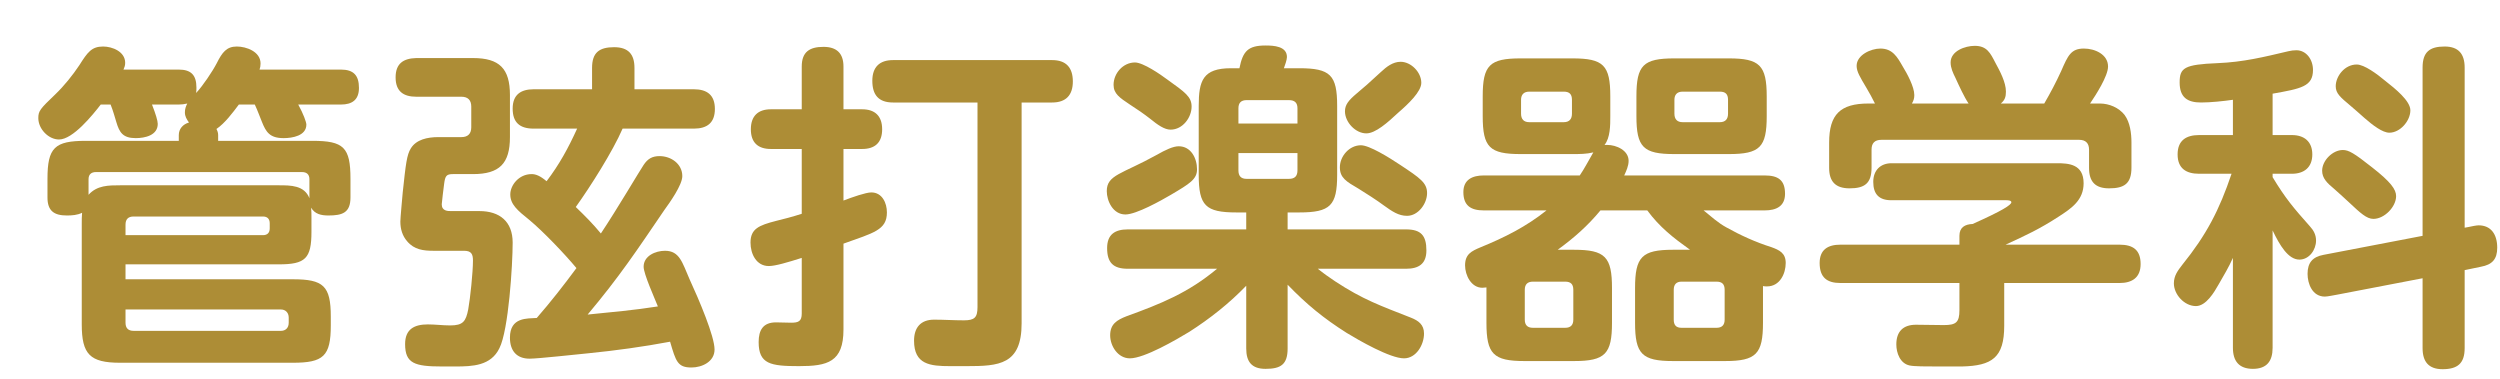<svg width="211" height="32" viewBox="0 0 211 32" fill="none" xmlns="http://www.w3.org/2000/svg">
<g filter="url(#filter0_d_1711_1741)">
<path d="M205.017 16.218L205.332 16.161C205.589 16.104 206.019 16.018 206.191 16.018C207.25 16.018 207.766 16.791 207.766 17.908C207.766 18.881 207.336 19.34 206.391 19.512L205.017 19.798V26.384C205.017 27.673 204.415 28.16 203.155 28.16C201.981 28.16 201.466 27.53 201.466 26.384V20.485L194.306 21.86C193.963 21.917 193.447 22.032 193.218 22.032C192.159 22.032 191.758 20.943 191.758 20.113C191.758 19.168 192.187 18.681 193.104 18.509L201.466 16.905V2.702C201.466 1.384 202.067 0.926 203.327 0.926C204.501 0.926 205.017 1.556 205.017 2.702V16.218ZM188.808 4.907V8.4H190.44C191.471 8.4 192.159 8.944 192.159 10.033C192.159 11.121 191.471 11.665 190.44 11.665H188.808V11.951C189.896 13.755 190.584 14.557 191.958 16.104C192.273 16.447 192.474 16.82 192.474 17.306C192.474 18.08 191.901 18.91 191.07 18.91C190.125 18.91 189.41 17.707 188.808 16.447V26.356C188.808 27.473 188.321 28.131 187.147 28.131C185.973 28.131 185.458 27.473 185.458 26.356V18.767C185.114 19.54 184.684 20.256 184.255 21.001C183.883 21.659 183.195 22.833 182.336 22.833C181.363 22.833 180.475 21.86 180.475 20.915C180.475 20.256 180.818 19.826 181.191 19.34C183.224 16.82 184.312 14.729 185.343 11.665H182.594C181.506 11.665 180.79 11.207 180.79 10.033C180.79 8.859 181.506 8.4 182.594 8.4H185.458V5.422C184.656 5.537 183.568 5.651 182.766 5.651C181.62 5.651 180.962 5.222 180.962 3.962C180.962 2.73 181.334 2.444 184.169 2.329C186.317 2.243 188.064 1.814 190.125 1.327C190.355 1.27 190.584 1.241 190.813 1.241C191.643 1.241 192.216 2.014 192.216 2.902C192.216 4.305 191.214 4.477 188.808 4.907ZM195.91 2.444C196.54 2.444 197.628 3.246 198.344 3.847C199.146 4.477 200.435 5.508 200.435 6.31C200.435 7.198 199.576 8.2 198.659 8.2C198.086 8.2 197.256 7.57 196.54 6.94C196.111 6.568 195.71 6.195 195.395 5.938C194.507 5.193 194.135 4.878 194.135 4.277C194.135 3.446 194.879 2.444 195.91 2.444ZM194.736 9.66C195.223 9.66 195.681 9.918 197.199 11.121C198.774 12.352 199.232 12.982 199.232 13.555C199.232 14.443 198.258 15.474 197.313 15.474C196.741 15.474 196.196 14.958 195.309 14.128C194.936 13.784 194.536 13.412 194.049 12.982C193.39 12.438 192.989 12.037 192.989 11.407C192.989 10.548 193.877 9.66 194.736 9.66Z" fill="#AD8D36"/>
<path d="M158.367 5.737H163.149C162.777 5.193 162.348 4.248 162.033 3.561C161.832 3.16 161.632 2.73 161.632 2.272C161.632 1.298 162.863 0.869 163.665 0.869C164.696 0.869 164.982 1.47 165.412 2.301C165.784 2.988 166.3 3.933 166.3 4.735C166.3 5.164 166.214 5.451 165.87 5.737H169.535C170.051 4.849 170.538 3.933 170.967 2.988C171.54 1.671 171.798 1.098 172.886 1.098C173.802 1.098 174.919 1.585 174.919 2.616C174.919 3.418 173.888 5.021 173.401 5.737H174.232C175.005 5.737 175.836 6.081 176.322 6.711C176.781 7.341 176.895 8.257 176.895 9.03V11.15C176.895 12.495 176.294 12.896 175.005 12.896C173.831 12.896 173.316 12.324 173.316 11.178V9.632C173.316 9.088 173.029 8.801 172.485 8.801H155.79C155.217 8.801 154.959 9.088 154.959 9.632V11.15C154.959 12.495 154.358 12.896 153.098 12.896C151.924 12.896 151.38 12.324 151.38 11.178V9.03C151.38 6.654 152.325 5.737 154.702 5.737H155.246C155.017 5.279 154.788 4.849 154.53 4.42C153.986 3.504 153.699 3.045 153.699 2.559C153.699 1.642 154.902 1.098 155.704 1.098C156.735 1.098 157.136 1.814 157.594 2.616C157.966 3.217 158.568 4.334 158.568 5.021C158.568 5.308 158.51 5.479 158.367 5.737ZM166.156 20.886V24.494C166.156 27.186 165.125 27.873 162.577 27.931C162.204 27.931 161.403 27.931 160.601 27.931C159.598 27.931 158.539 27.931 158.167 27.845C157.365 27.673 157.05 26.785 157.05 26.069C157.05 24.981 157.623 24.408 158.711 24.408C159.484 24.408 160.286 24.437 161.059 24.437C162.09 24.437 162.376 24.208 162.376 23.177V20.886H152.325C151.179 20.886 150.578 20.399 150.578 19.197C150.578 18.08 151.265 17.65 152.325 17.65H162.376V16.906C162.376 16.19 162.834 15.932 163.493 15.903C165.985 14.787 166.758 14.3 166.758 14.07C166.758 13.899 166.414 13.899 166.328 13.899H156.62C155.589 13.899 155.103 13.383 155.103 12.352C155.103 11.379 155.704 10.777 156.649 10.777H170.595C171.569 10.777 172.857 10.835 172.857 12.467C172.857 13.899 171.826 14.586 170.767 15.273C169.135 16.333 168.018 16.848 166.271 17.65H175.893C177.038 17.65 177.668 18.108 177.668 19.282C177.668 20.428 176.952 20.886 175.893 20.886H166.156Z" fill="#AD8D36"/>
<path d="M128.47 18.08H129.845C132.479 18.08 133.052 18.681 133.052 21.316V24.237C133.052 26.871 132.479 27.473 129.845 27.473H125.664C123.029 27.473 122.456 26.871 122.456 24.237V21.258C122.342 21.258 122.227 21.287 122.113 21.287C121.168 21.287 120.652 20.227 120.652 19.397C120.652 18.452 121.196 18.194 121.941 17.879C123.974 17.049 125.807 16.132 127.525 14.758H122.227C121.139 14.758 120.509 14.357 120.509 13.211C120.509 12.152 121.282 11.808 122.227 11.808H130.332C130.761 11.178 131.105 10.491 131.477 9.861C130.904 10.004 130.303 10.004 129.702 10.004H125.349C122.714 10.004 122.141 9.431 122.141 6.797V5.136C122.141 2.501 122.714 1.928 125.349 1.928H129.702C132.336 1.928 132.909 2.501 132.909 5.136V6.797C132.909 7.57 132.909 8.629 132.422 9.231H132.651C133.424 9.231 134.455 9.689 134.455 10.577C134.455 11.006 134.255 11.436 134.083 11.808H145.939C147.056 11.808 147.657 12.181 147.657 13.355C147.657 14.414 146.912 14.758 145.939 14.758H140.784C141.385 15.245 142.015 15.817 142.703 16.19C143.877 16.848 145.194 17.45 146.483 17.851C147.199 18.108 147.714 18.366 147.714 19.197C147.714 20.084 147.227 21.172 146.139 21.172C146.025 21.172 145.91 21.172 145.796 21.144V24.237C145.796 26.871 145.223 27.473 142.588 27.473H138.207C135.572 27.473 134.999 26.871 134.999 24.237V21.316C134.999 18.681 135.572 18.08 138.207 18.08H139.639C138.235 17.077 137.061 16.161 136.03 14.758H132.078C130.99 16.075 129.845 17.077 128.47 18.08ZM146.111 5.136V6.797C146.111 9.431 145.538 10.004 142.903 10.004H138.321C135.687 10.004 135.114 9.431 135.114 6.797V5.136C135.114 2.501 135.687 1.928 138.321 1.928H142.903C145.509 1.928 146.111 2.501 146.111 5.136ZM128.986 4.735H126.065C125.607 4.735 125.377 4.993 125.377 5.422V6.596C125.377 7.054 125.607 7.312 126.065 7.312H128.986C129.444 7.312 129.673 7.054 129.673 6.596V5.422C129.673 4.935 129.444 4.735 128.986 4.735ZM142.159 4.735H139.009C138.55 4.735 138.321 4.993 138.321 5.422V6.596C138.321 7.054 138.55 7.312 139.009 7.312H142.159C142.617 7.312 142.846 7.054 142.846 6.596V5.422C142.846 4.935 142.617 4.735 142.159 4.735ZM141.872 20.771H138.923C138.493 20.771 138.264 21.001 138.264 21.459V23.979C138.264 24.437 138.465 24.666 138.923 24.666H141.872C142.33 24.666 142.56 24.437 142.56 23.979V21.459C142.56 20.972 142.33 20.771 141.872 20.771ZM129.1 20.771H126.38C125.922 20.771 125.692 21.001 125.692 21.459V23.979C125.692 24.437 125.922 24.666 126.38 24.666H129.1C129.558 24.666 129.788 24.437 129.788 23.979V21.459C129.788 20.972 129.558 20.771 129.1 20.771Z" fill="#AD8D36"/>
<path d="M105.675 14.93V16.361H115.67C116.93 16.361 117.388 16.877 117.388 18.137C117.388 19.282 116.729 19.683 115.67 19.683H108.224C108.682 20.056 109.169 20.399 109.685 20.743C112.033 22.289 113.522 22.805 116.071 23.807C116.729 24.065 117.187 24.409 117.187 25.153C117.187 26.098 116.529 27.244 115.498 27.244C114.324 27.244 111.689 25.726 110.658 25.096C108.711 23.864 107.279 22.69 105.675 21.029V26.413C105.675 27.759 105.103 28.131 103.814 28.131C102.64 28.131 102.182 27.53 102.182 26.413V21.115C100.75 22.604 99.118 23.893 97.371 25.01C96.282 25.669 93.591 27.244 92.359 27.244C91.357 27.244 90.698 26.213 90.698 25.296C90.698 24.351 91.271 24.008 92.073 23.693C94.994 22.633 97.285 21.717 99.719 19.683H92.187C90.956 19.683 90.441 19.168 90.441 17.937C90.441 16.791 91.099 16.361 92.187 16.361H102.182V14.93H101.351C98.745 14.93 98.172 14.357 98.172 11.751V5.938C98.172 3.819 98.516 2.759 100.893 2.759H101.609C101.895 1.327 102.325 0.84 103.814 0.84C104.501 0.84 105.618 0.898 105.618 1.814C105.618 2.043 105.446 2.53 105.36 2.759H106.649C109.284 2.759 109.856 3.332 109.856 5.938V11.751C109.856 14.357 109.284 14.93 106.649 14.93H105.675ZM116.958 3.99C116.958 4.735 115.87 5.766 115.011 6.51C114.123 7.341 113.092 8.257 112.319 8.257C111.403 8.257 110.515 7.312 110.515 6.396C110.515 5.852 110.801 5.48 111.517 4.878C112.004 4.477 112.663 3.904 113.55 3.074C114.009 2.644 114.553 2.215 115.211 2.215C116.099 2.215 116.958 3.103 116.958 3.99ZM90.985 4.162C90.985 3.189 91.787 2.272 92.789 2.272C93.476 2.272 94.936 3.274 95.509 3.704C97.027 4.792 97.571 5.165 97.571 5.995C97.571 6.911 96.826 7.942 95.796 7.942C95.28 7.942 94.707 7.541 94.077 7.026C93.562 6.625 92.989 6.224 92.359 5.823C91.5 5.25 90.985 4.907 90.985 4.162ZM106.506 7.427V6.138C106.506 5.68 106.277 5.451 105.79 5.451H102.21C101.752 5.451 101.523 5.68 101.523 6.138V7.427H106.506ZM110.085 11.121C110.085 10.176 110.887 9.26 111.861 9.26C112.577 9.26 114.238 10.29 115.183 10.921C116.872 12.037 117.445 12.438 117.445 13.297C117.445 14.185 116.701 15.216 115.756 15.216C115.04 15.216 114.495 14.844 113.78 14.328C113.293 13.956 112.176 13.24 111.66 12.925C110.63 12.324 110.085 12.009 110.085 11.121ZM96.483 9.345C97.514 9.345 98.029 10.348 98.029 11.293C98.029 12.123 97.428 12.495 95.824 13.441C94.994 13.927 92.903 15.101 91.987 15.101C90.927 15.101 90.412 13.956 90.412 13.126C90.412 11.751 91.701 11.694 94.593 10.09C95.395 9.632 96.025 9.345 96.483 9.345ZM101.523 9.918V11.379C101.523 11.866 101.752 12.095 102.21 12.095H105.79C106.277 12.095 106.506 11.866 106.506 11.379V9.918H101.523Z" fill="#AD8D36"/>
<path d="M68.189 13.927C68.934 13.641 70.08 13.24 70.538 13.24C71.454 13.24 71.855 14.128 71.855 14.93C71.855 16.419 70.738 16.648 68.189 17.564V24.809C68.189 27.558 66.844 27.902 64.438 27.902C62.033 27.902 61.03 27.73 61.03 25.869C61.03 24.866 61.403 24.208 62.491 24.208C62.92 24.208 63.35 24.236 63.779 24.236C64.381 24.236 64.667 24.122 64.667 23.463V18.767C63.493 19.139 62.434 19.454 61.889 19.454C60.83 19.454 60.343 18.423 60.343 17.478C60.343 16.304 61.059 16.018 62.491 15.646C63.092 15.502 63.865 15.302 64.667 15.044V9.574H62.061C60.973 9.574 60.372 9.03 60.372 7.913C60.372 6.797 60.973 6.224 62.061 6.224H64.667V2.616C64.667 1.384 65.326 0.955 66.5 0.955C67.617 0.955 68.189 1.499 68.189 2.616V6.224H69.765C70.853 6.224 71.454 6.797 71.454 7.913C71.454 9.03 70.853 9.574 69.765 9.574H68.189V13.927ZM83.224 5.651V24.294C83.224 27.788 81.305 27.902 78.585 27.902H77.181C75.492 27.902 74.146 27.759 74.146 25.754C74.146 24.666 74.69 23.979 75.836 23.979C76.666 23.979 77.525 24.036 78.356 24.036C79.243 24.036 79.501 23.807 79.501 22.919V5.651H72.371C71.139 5.651 70.624 4.993 70.624 3.818C70.624 2.673 71.225 2.072 72.371 2.072H85.801C86.975 2.072 87.548 2.702 87.548 3.876C87.548 5.021 86.975 5.651 85.801 5.651H83.224Z" fill="#AD8D36"/>
<path d="M47.714 16.705C49.089 14.643 51.008 11.379 51.322 10.92C51.666 10.405 52.038 10.176 52.668 10.176C53.642 10.176 54.587 10.834 54.587 11.865C54.587 12.61 53.528 14.099 53.069 14.729C50.75 18.137 49.289 20.342 46.597 23.549C48.573 23.349 50.549 23.177 52.525 22.862C52.239 22.146 51.322 20.113 51.322 19.511C51.322 18.595 52.325 18.166 53.127 18.166C54.358 18.166 54.587 19.168 55.188 20.542C56.019 22.346 57.308 25.382 57.308 26.499C57.308 27.53 56.248 28.017 55.36 28.017C54.186 28.017 54.043 27.501 53.556 25.84C51.265 26.27 48.974 26.585 46.683 26.814C45.767 26.9 42.416 27.272 41.7 27.272C40.584 27.272 40.039 26.585 40.039 25.497C40.039 23.75 41.5 23.893 42.302 23.836C43.476 22.49 44.593 21.058 45.652 19.626C44.65 18.423 42.846 16.533 41.672 15.559C40.67 14.758 40.068 14.242 40.068 13.412C40.068 12.639 40.784 11.694 41.872 11.694C42.216 11.694 42.588 11.837 43.132 12.295C44.221 10.863 44.965 9.488 45.71 7.856H42.044C40.87 7.856 40.269 7.341 40.269 6.167C40.269 4.992 40.956 4.534 42.044 4.534H46.97V2.73C46.97 1.442 47.571 0.983 48.831 0.983C50.034 0.983 50.549 1.585 50.549 2.73V4.534H55.561C56.678 4.534 57.336 5.021 57.336 6.195C57.336 7.369 56.678 7.856 55.561 7.856H49.547C48.717 9.775 46.827 12.753 45.595 14.471C46.368 15.216 47.027 15.874 47.714 16.705ZM32.136 1.9H36.918C39.152 1.9 40.039 2.787 40.039 5.021V8.572C40.039 10.806 39.152 11.694 36.918 11.694H35.228C34.684 11.694 34.57 11.837 34.484 12.524C34.455 12.753 34.283 14.099 34.283 14.242C34.283 14.815 34.799 14.815 35.057 14.815H37.462C39.18 14.815 40.269 15.703 40.269 17.478C40.269 19.34 39.925 24.866 39.152 26.384C38.436 27.873 36.889 27.931 35.429 27.931H34.312C31.993 27.931 31.191 27.673 31.191 26.041C31.191 24.781 31.964 24.38 33.109 24.38C33.739 24.38 34.369 24.466 34.999 24.466C36.088 24.466 36.317 24.122 36.517 23.12C36.689 22.175 36.918 19.97 36.918 18.996C36.918 18.48 36.804 18.166 36.174 18.166H33.596C32.737 18.166 31.964 18.08 31.363 17.364C30.962 16.905 30.79 16.333 30.79 15.703C30.79 15.388 30.962 13.584 30.99 13.24C31.248 10.834 31.334 10.061 31.678 9.517C32.136 8.773 33.081 8.572 33.997 8.572H35.944C36.489 8.572 36.775 8.286 36.775 7.742V5.995C36.775 5.451 36.489 5.164 35.944 5.164H32.136C31.048 5.164 30.389 4.706 30.389 3.532C30.389 2.358 31.048 1.928 32.136 1.9Z" fill="#AD8D36"/>
<path d="M22.17 5.823C22.6 6.596 22.857 7.312 22.857 7.513C22.857 8.458 21.683 8.658 20.939 8.658C19.765 8.658 19.45 8.143 19.106 7.284C18.934 6.883 18.762 6.367 18.505 5.823H17.159C16.643 6.51 15.985 7.398 15.269 7.885C15.354 8.057 15.412 8.2 15.412 8.4V8.887H23.373C26.007 8.887 26.58 9.431 26.58 12.095V13.669C26.58 14.958 25.893 15.187 24.719 15.187C24.117 15.187 23.573 15.073 23.258 14.529C23.287 14.815 23.287 15.101 23.287 15.416V16.562C23.287 18.824 22.771 19.311 20.538 19.311H7.594V20.571H21.712C24.289 20.571 24.919 21.115 24.919 23.721V24.466C24.919 27.072 24.289 27.616 21.712 27.616H7.136C4.587 27.616 3.9 26.9 3.9 24.38V15.875C3.9 15.56 3.9 15.273 3.928 14.958C3.527 15.159 3.069 15.187 2.64 15.187C1.552 15.187 1.007 14.786 1.007 13.669V12.095C1.007 9.46 1.609 8.887 4.243 8.887H12.09V8.4C12.09 7.885 12.434 7.484 12.949 7.341C12.749 7.054 12.605 6.825 12.605 6.482C12.605 6.195 12.691 5.966 12.806 5.737C12.548 5.794 12.348 5.823 12.09 5.823H9.828C10.143 6.625 10.314 7.198 10.314 7.455C10.314 8.429 9.226 8.658 8.453 8.658C7.365 8.658 7.078 8.171 6.821 7.312C6.678 6.854 6.563 6.396 6.334 5.823H5.503C4.816 6.711 3.155 8.773 1.981 8.773C1.093 8.773 0.234 7.885 0.234 6.969C0.234 6.367 0.377 6.195 1.666 4.964C2.411 4.248 3.127 3.36 3.699 2.501C4.387 1.413 4.73 0.926 5.704 0.926C6.477 0.926 7.565 1.356 7.565 2.301C7.565 2.53 7.508 2.673 7.422 2.873H12.09C13.121 2.873 13.579 3.332 13.579 4.391C13.579 4.563 13.579 4.706 13.55 4.849C14.095 4.277 14.925 3.045 15.297 2.329C15.755 1.413 16.128 0.926 16.987 0.926C17.789 0.926 18.991 1.356 18.991 2.358C18.991 2.558 18.963 2.702 18.905 2.873H25.778C26.838 2.873 27.296 3.36 27.296 4.42C27.296 5.422 26.723 5.823 25.778 5.823H22.17ZM23.115 13.727V12.123C23.115 11.722 22.886 11.522 22.485 11.522H5.103C4.702 11.522 4.473 11.722 4.473 12.123V13.441C5.188 12.639 6.162 12.639 7.136 12.639H20.538C21.54 12.639 22.686 12.639 23.115 13.727ZM7.594 16.848H19.192C19.564 16.848 19.765 16.648 19.765 16.276V15.846C19.765 15.474 19.564 15.273 19.192 15.273H8.281C7.823 15.273 7.594 15.502 7.594 15.96V16.848ZM7.594 23.12V24.237C7.594 24.695 7.823 24.924 8.281 24.924H20.71C21.11 24.924 21.368 24.666 21.368 24.237V23.807C21.368 23.406 21.11 23.12 20.71 23.12H7.594Z" fill="#AD8D36"/>
</g>
<defs>
<filter id="filter0_d_1711_1741" x="0.234" y="0.84" width="210.531" height="30.319" filterUnits="userSpaceOnUse" color-interpolation-filters="sRGB">
<feFlood flood-opacity="0" result="BackgroundImageFix"/>
<feColorMatrix in="SourceAlpha" type="matrix" values="0 0 0 0 0 0 0 0 0 0 0 0 0 0 0 0 0 0 127 0" result="hardAlpha"/>
<feOffset dx="3" dy="3"/>
<feComposite in2="hardAlpha" operator="out"/>
<feColorMatrix type="matrix" values="0 0 0 0 0 0 0 0 0 0 0 0 0 0 0 0 0 0 0.6 0"/>
<feBlend mode="normal" in2="BackgroundImageFix" result="effect1_dropShadow_1711_1741"/>
<feBlend mode="normal" in="SourceGraphic" in2="effect1_dropShadow_1711_1741" result="shape"/>
</filter>
</defs>
</svg>
